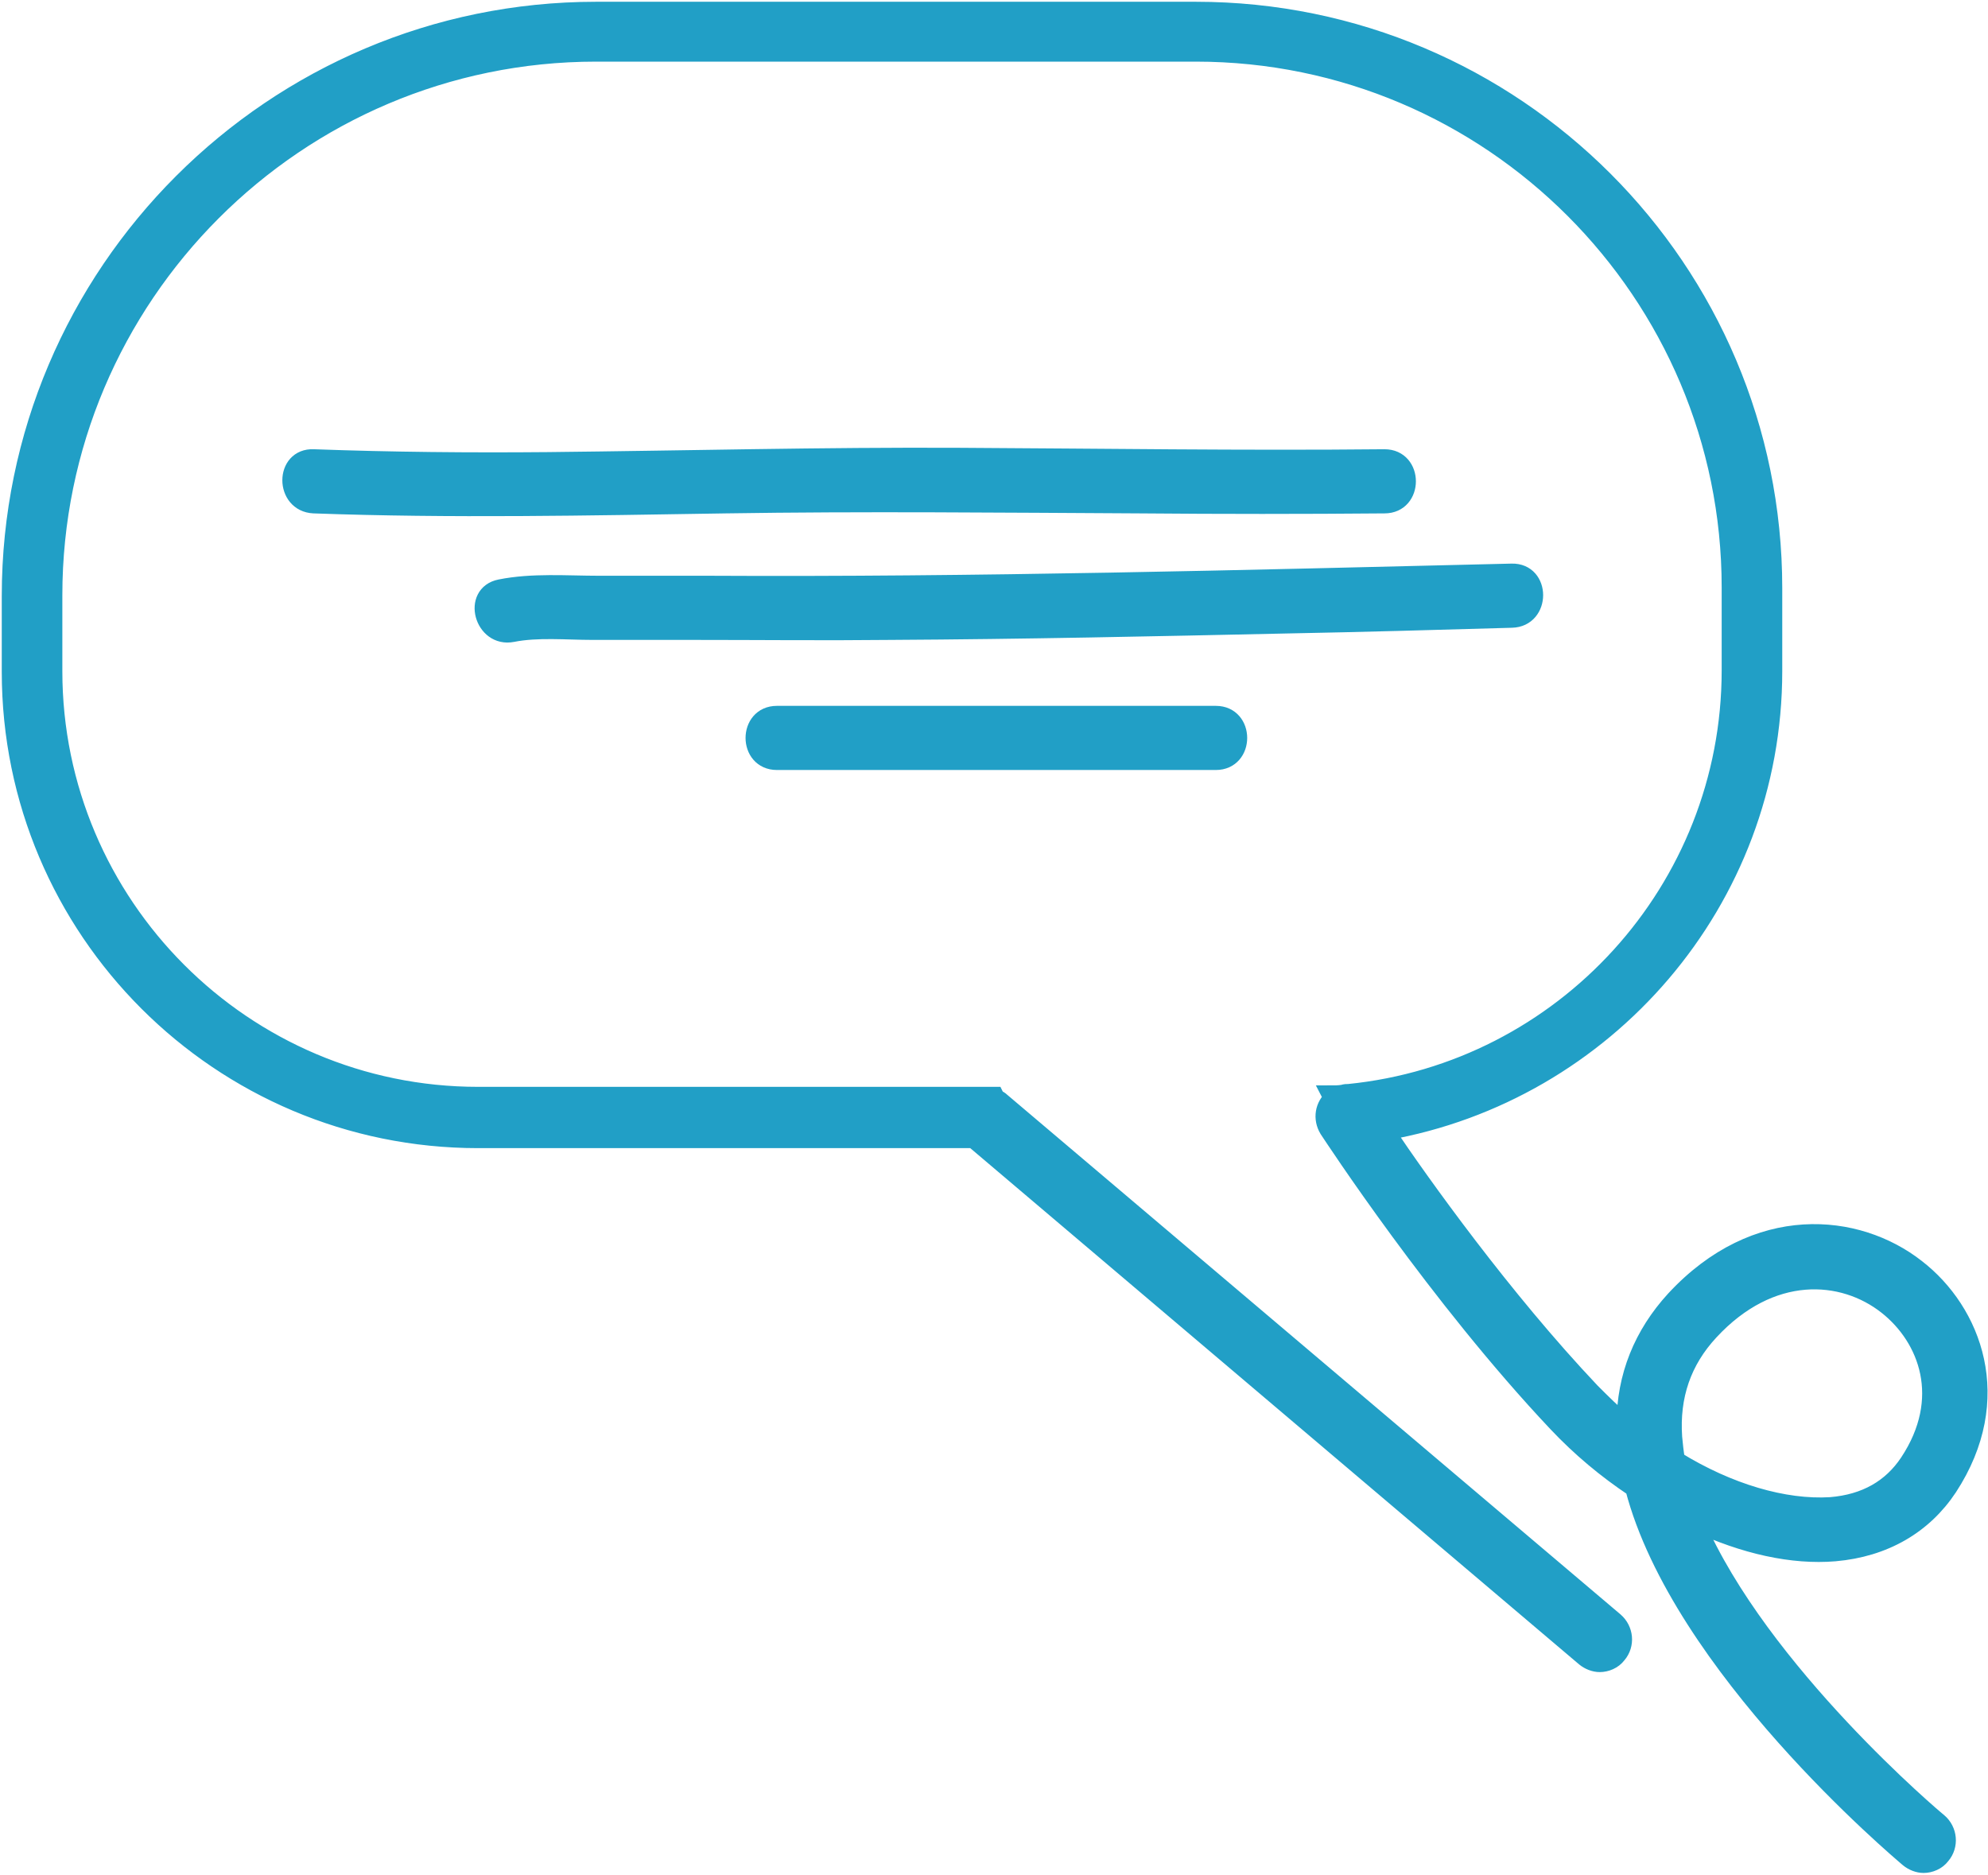 <svg width="562" height="530" viewBox="0 0 562 530" fill="none" xmlns="http://www.w3.org/2000/svg">
<path d="M518.715 438.892C532.658 437.68 543.773 431.213 550.846 420.503C567.214 395.444 557.717 370.79 541.752 358.463C524.979 345.328 496.486 342.499 473.448 367.355C464.354 377.257 459.504 389.18 459.504 402.517C456.069 399.688 453.038 396.657 449.805 393.423C424.948 367.153 401.709 334.617 391.807 319.865C453.846 308.953 501.336 254.795 501.336 189.724V166.283C501.336 76.154 428.182 3 338.053 3H168.506C77.366 3 3 77.164 3 168.506V189.926C3 262.878 62.21 322.088 135.162 322.088H275.205L447.986 468.598C449.198 469.609 450.815 470.215 452.229 470.215C454.048 470.215 456.069 469.406 457.282 467.79C459.707 464.961 459.302 460.717 456.473 458.292L283.086 311.378C282.682 310.974 282.278 310.772 281.874 310.57C281.672 310.368 281.47 310.165 281.268 309.761H279.651C279.045 309.761 278.439 309.761 277.832 309.761H135.162C68.879 309.761 15.125 255.805 15.125 189.724V168.303C15.125 83.833 83.833 14.923 168.506 14.923H338.053C421.513 14.923 489.211 82.823 489.211 166.081V189.522C489.211 251.561 441.923 302.89 381.298 308.953C380.692 308.953 380.288 308.953 379.682 309.155C378.469 309.357 377.257 309.357 376.044 309.357C376.246 309.761 376.651 310.165 376.853 310.368C374.226 312.59 373.619 316.228 375.438 319.259C376.651 321.078 406.357 366.546 440.105 402.315C446.773 409.388 454.048 415.45 461.929 420.705C475.065 471.023 536.7 522.958 539.529 525.383C540.742 526.394 542.358 527 543.773 527C545.592 527 547.612 526.192 548.825 524.575C551.25 521.746 550.846 517.502 548.017 515.077C547.41 514.673 497.496 472.64 479.309 430.405C493.05 436.871 506.792 439.902 518.715 438.892ZM473.852 412.823C473.448 410.6 473.246 408.378 473.044 406.357C472.236 394.636 475.671 384.734 483.35 376.449C500.527 357.857 520.937 359.272 533.467 369.174C544.985 378.267 551.452 395.444 539.529 413.43C534.679 420.705 527.404 424.948 517.502 425.757C504.367 426.565 488.604 421.917 473.852 412.823Z" fill="#219FC6" stroke="#219FC6" stroke-width="5" stroke-miterlimit="10"/>
<path d="M322.29 142.639C345.328 142.841 368.365 142.841 391.403 142.639C399.89 142.639 399.89 129.504 391.403 129.504C351.39 129.908 311.58 129.302 271.568 129.1C232.566 128.898 193.766 129.908 154.966 130.312C132.939 130.514 110.71 130.312 88.683 129.504C80.195 129.1 80.195 142.235 88.683 142.639C127.483 144.054 166.283 143.245 205.083 142.639C243.882 142.033 283.086 142.437 322.29 142.639Z" fill="#219FC6" stroke="#219FC6" stroke-width="5" stroke-miterlimit="10"/>
<path d="M427.373 174.972C435.861 174.77 435.861 161.634 427.373 161.836C351.592 163.655 276.014 165.676 200.233 165.272C189.926 165.272 179.62 165.272 169.314 165.272C160.22 165.272 150.52 164.463 141.427 166.282C133.141 167.899 136.577 180.63 144.862 179.013C151.935 177.599 160.22 178.407 167.495 178.407C176.993 178.407 186.289 178.407 195.787 178.407C214.378 178.407 233.172 178.609 251.764 178.407C289.149 178.205 326.332 177.397 363.717 176.588C385.138 176.184 406.155 175.578 427.373 174.972Z" fill="#219FC6" stroke="#219FC6" stroke-width="5" stroke-miterlimit="10"/>
<path d="M219.632 202.051C211.145 202.051 211.145 215.186 219.632 215.186C261.059 215.186 302.284 215.186 343.711 215.186C352.198 215.186 352.198 202.051 343.711 202.051C302.284 202.051 260.857 202.051 219.632 202.051Z" fill="#219FC6" stroke="#219FC6" stroke-width="5" stroke-miterlimit="10"/>
</svg>
